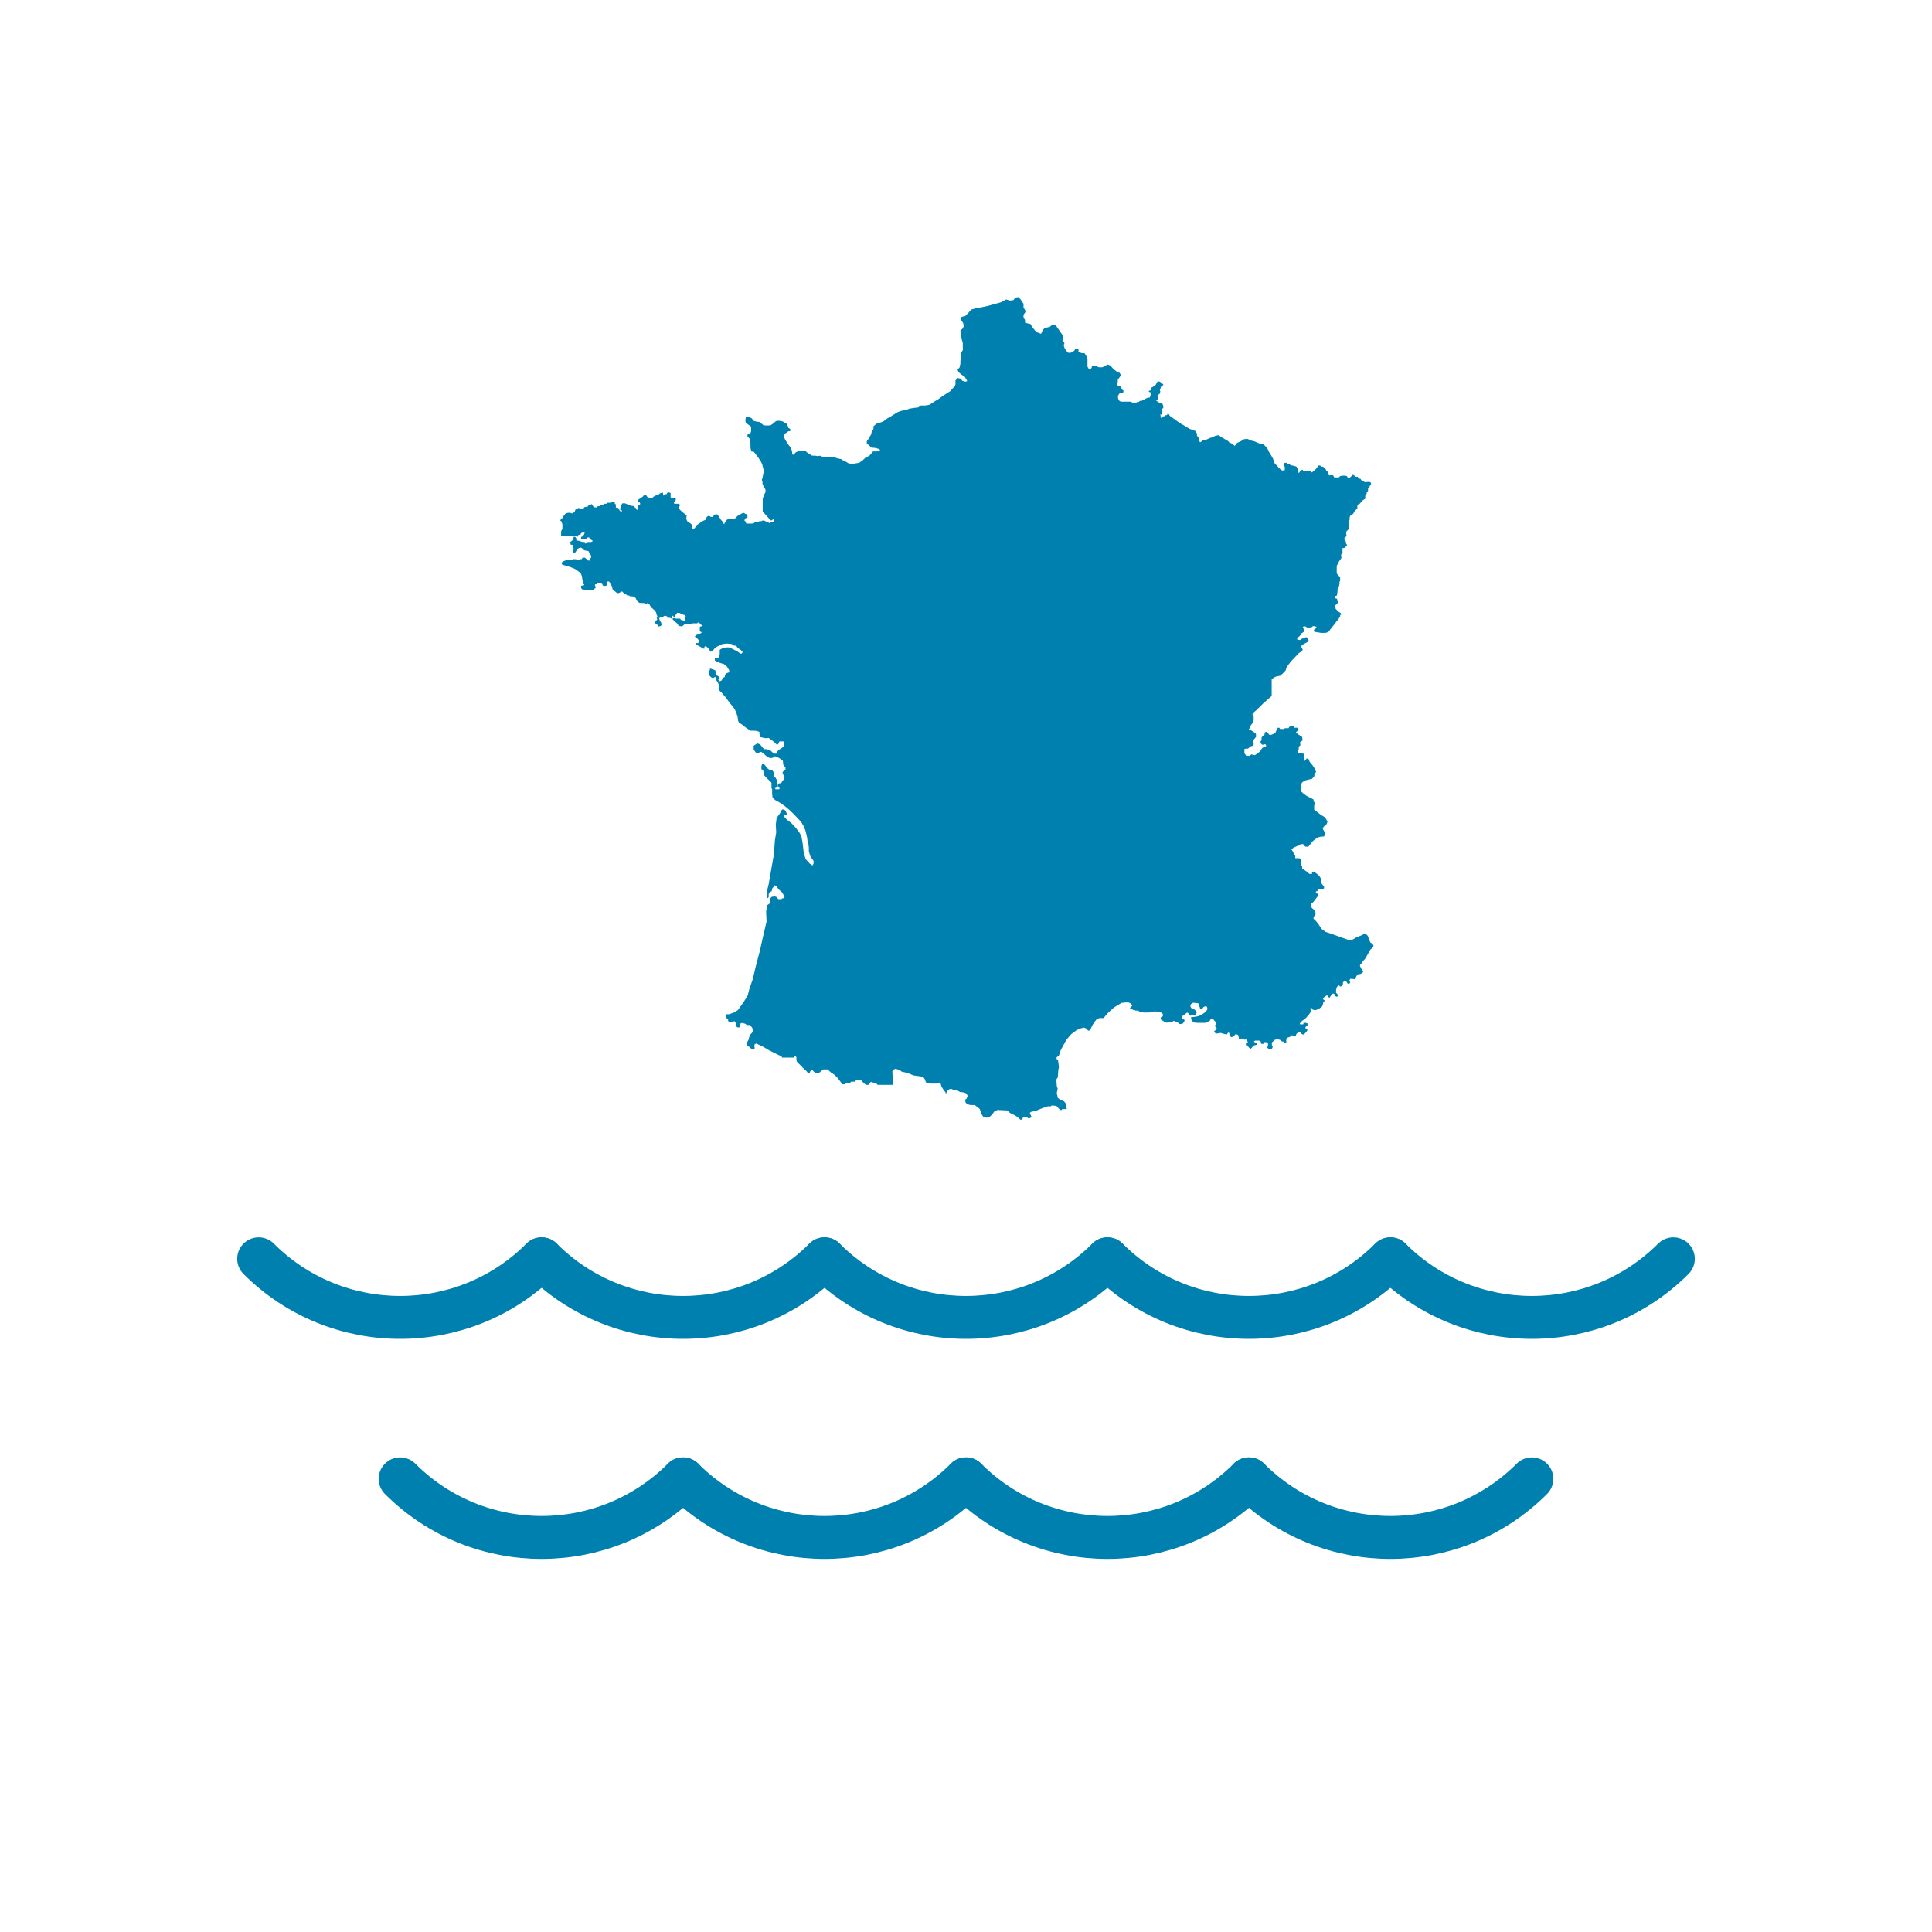 <?xml version="1.0" encoding="UTF-8"?>
<svg id="Calque_1" data-name="Calque 1" xmlns="http://www.w3.org/2000/svg" version="1.1" viewBox="0 0 90 90">
  <defs>
    <style>
      .cls-1 {
        fill: #0080af;
        stroke-width: 0px;
      }

      .cls-2 {
        fill: none;
        stroke: #0080af;
        stroke-linecap: round;
        stroke-miterlimit: 10;
        stroke-width: 2px;
      }
    </style>
  </defs>
  <path class="cls-1" d="M63.84,43.91l-.06-.13-.06-.18-.08-.08-.1-.02-.07.05-.29.12-.17.1-.11.04-.07-.02-.48-.17-.22-.08-.38-.13-.19-.14-.14-.22-.13-.16-.1-.09v-.1s.08-.05.08-.05l.02-.12-.06-.13h0c-.06-.05-.12-.11-.13-.12,0-.02-.03-.09-.03-.1,0,0,.01-.06.02-.09l.09-.07.13-.17.08-.11v-.1l-.09-.04v-.07l.07-.02.02-.08h.21s0,0,0,0l.08-.05v-.1l-.05-.04-.07-.09v-.11l-.03-.12-.08-.13-.2-.16h-.13v.08h-.12l-.07-.06-.13-.1-.14-.08v-.13l-.05-.05v-.24l-.07-.07h-.2s0-.11,0-.11l-.06-.08-.05-.12-.07-.1.11-.09.16-.07.1-.03.04-.04.07-.02h.07s.05.07.05.07l.05.05h.14s.11-.14.11-.14l.1-.12.1-.08.13-.09.16-.04h.12s.05-.08.05-.08v-.11l-.06-.1-.04-.07.04-.1.11-.07.07-.15-.04-.09-.07-.12h0s-.21-.13-.21-.13l-.19-.15-.11-.08v-.16s.02-.16.02-.16l-.05-.1v-.06s-.33-.17-.33-.17l-.16-.12-.09-.09v-.12s0-.22,0-.22l.07-.09.14-.08.12-.03.18-.04.11-.13v-.1s.08-.09.08-.09l-.06-.15-.12-.18-.12-.14-.05-.13-.09-.03-.05.07-.03.04h-.02s-.01-.12-.01-.12v-.11s0-.08,0-.08l-.12-.05h-.13s-.05-.03-.05-.03v-.07s.04-.07.04-.07v-.12s.08-.08.08-.08l-.02-.13.12-.09-.02-.16-.21-.14-.08-.07.04-.05.06-.02.02-.08-.03-.07h-.11s-.04,0-.05,0c-.01-.01-.03-.05-.04-.07h0s-.14,0-.14,0l-.07.04-.02.05h-.18s0,.01,0,.01l-.04.03h-.17s-.05-.06-.05-.06h-.06s-.04.06-.04.06l-.07.16-.1.07-.1.04h-.09s-.07-.09-.07-.09l-.04-.06-.11.04v.1s-.07.05-.07.05l-.07.08v.08s-.01.06-.01.06l-.04.05v.07s.07.08.07.08h.04s.07-.01.07-.01l.03-.02.05.05v.05s-.07.03-.07.03l-.11.05h0s-.03.04-.03.05c0,0-.04.07-.08.12l-.16.12-.08.05-.16-.04-.07.07h-.16s-.09-.12-.09-.12v-.2l.09-.02s.06.01.08,0c.02-.01.1-.09.11-.1l.11-.03.05-.07-.05-.1v-.06s.04-.05.04-.05l.06-.07.05-.06v-.05s0-.08,0-.08l-.03-.05-.11-.07-.12-.08-.06-.02h-.02s.06-.08.06-.08l.04-.12.07-.08.06-.15v-.17s-.06-.09-.06-.09l.06-.1.15-.13.28-.28.23-.2.18-.16v-.78s.13-.09.13-.09l.09-.04.17-.03.13-.11.13-.14.04-.13.1-.15.12-.15.12-.13.24-.25.13-.08.05-.08-.05-.08-.02-.06.03-.07.12-.07.1-.05.1-.06-.03-.11-.08-.08-.08.02-.05.04h-.07s-.07.07-.07.07h-.07s-.09-.02-.09-.02v-.08s.08-.05.08-.05l.07-.07.04-.08.12-.08.03-.07-.08-.13.03-.05h.09s.08.05.08.05h.18l.06-.03.02-.03h0s.06,0,.08,0l.08.02.02.03-.03.05-.06.03-.04.07.03.06.31.05h.18s0,.01,0,.01l.16-.05.1-.13s.09-.13.1-.13c.01,0,.12-.15.14-.18l.13-.16.08-.13v-.06l.06-.03-.03-.06-.1-.06-.14-.14-.02-.16.07-.06.06-.07v-.07s-.04-.01-.04-.01v-.1s-.09-.02-.09-.02v-.1s.08-.03.08-.03l.03-.2h0s0-.11,0-.11l.06-.1.03-.14v-.09s.03-.05.03-.05v-.16s-.09-.09-.09-.09l-.07-.09v-.35s.11-.21.11-.21l.11-.16-.02-.15.07-.07v-.24h.07s.07-.05.07-.05l.07-.07-.02-.06-.03-.04v-.08s-.06-.06-.06-.06l-.02-.09.07-.07.04-.05-.02-.12.02-.1.09-.08.03-.13v-.14s-.04-.09-.04-.09l.06-.07v-.11s.02-.08.02-.08l.15-.11.07-.13.12-.11v-.11l.02-.07.1-.05.1-.13.15-.1v-.14l.07-.1v-.06s.06-.06.06-.06v-.13l.07-.03v-.06l.04-.05.03-.04v-.07l-.07-.04h-.07s-.16.01-.16.01l-.06-.06-.08-.02-.06-.08h-.07s-.05-.09-.05-.09h-.12s-.05-.07-.05-.07l-.08-.02-.04.06-.06.05-.04.04h-.07s-.04-.09-.04-.09l-.09-.02h-.11s-.13.02-.13.02l-.02.04-.04.02h-.12s-.1-.01-.1-.01l-.03-.08-.06-.02-.14.02-.03-.08-.03-.09-.07-.07-.04-.08-.11-.09h-.07s-.03-.04-.03-.04l-.08-.02-.05.02-.05.09-.06.07-.11.09-.05.05h-.04l-.02-.05-.12-.02h-.14s-.1,0-.1,0l-.02-.04h-.05s-.06.03-.06.03l-.02.04-.04.06h-.05s-.02-.09-.02-.09l.02-.07-.05-.06-.02-.06-.09-.03-.13-.03h-.06s-.04-.07-.05-.07h-.1l-.03-.05h-.1s-.02.1-.02.1l.03.1v.07s0,.07,0,.07l-.12.02-.12-.09-.12-.13-.12-.13-.07-.21-.11-.19s-.07-.1-.07-.11c0-.01-.07-.15-.08-.17l-.1-.11-.1-.1h0s-.16-.02-.17-.02h0s-.15-.06-.23-.1l-.17-.04-.14-.07h-.1s-.13.02-.13.02l-.07.07-.1.05-.1.04-.04.07-.08.07-.09-.09-.17-.08-.03-.05-.1-.05-.12-.08-.1-.05-.13-.1-.09.02-.09.02-.07.05-.15.04-.15.07-.09.05h-.1s-.06.04-.06.04l-.04.04-.08-.04.02-.09-.05-.11-.06-.06v-.1s-.07-.12-.07-.12l-.29-.11-.19-.12-.25-.14-.2-.15-.16-.11-.07-.05-.06-.06s0-.03-.01-.04c-.02,0-.06-.02-.07-.02h0s-.03.06-.03.06h-.06s-.03.05-.03.05h-.07s-.07.05-.07.05v.03s-.04,0-.04,0l-.03-.07.02-.05h-.03s.01-.05.01-.05l.06.02.03-.16h0s-.03-.11-.03-.11l.07-.04v-.11s-.05-.11-.05-.11l-.13-.03-.08-.05-.07-.05v-.03h.06l.03-.12-.03-.1.1-.06h0s.04-.11.03-.12c0-.01-.02-.05-.02-.06l.03-.07.02-.08.07-.05.05-.05-.14-.12-.05-.03h-.08l-.05.06-.03.08-.1.09-.14.07v.07s-.01.04-.01.04l-.08.03h0s-.01.03,0,.04c0,0,0,.01.02.01.02,0,.04.01.05.01l.02.08-.02.09-.03.08h-.08s-.09.04-.09.04l-.07.04-.13.07h-.07s-.05.03-.05.03l-.03.03h-.08s-.03.03-.03.03h-.15s-.12-.05-.12-.05h-.2s-.13,0-.13,0h-.09s-.05-.01-.05-.01l-.07-.05-.04-.11v-.09l.05-.1.07-.05h.12s.02-.1.02-.1l-.08-.06-.03-.11-.09-.06-.11-.02v-.06s.04-.09.04-.09v-.11s.08-.11.08-.11l.07-.09h0s-.05-.11-.06-.12c-.01,0-.13-.06-.15-.07-.01,0-.1-.08-.16-.13l-.12-.14-.13-.05-.12.06-.13.07h-.15s-.13-.05-.13-.05l-.11-.03h-.1v.08l-.06.11-.09-.05-.05-.09v-.34l-.05-.15-.09-.14h-.13s-.15-.06-.15-.06v-.11h0s-.12-.04-.13-.04c0,0-.01,0-.07.1l-.12.08-.14.02-.1-.09-.09-.14-.04-.13.04-.1-.1-.14.05-.12-.07-.15-.11-.16-.14-.2-.08-.08-.16.03-.08.07-.14.03-.12.04-.1.15-.04.1-.09-.03-.1-.04-.11-.1-.13-.17-.07-.12-.11-.02-.14-.04v-.12s-.07-.13-.07-.13v-.12s.09-.11.09-.13c0-.02-.02-.09-.02-.1l-.07-.09s0-.17,0-.19c0-.01-.12-.17-.14-.21l-.11-.1h0s-.12.02-.13.03c-.01.01-.08.09-.09.11l-.16.02-.18-.05h0c-.08.04-.23.13-.24.13,0,0-.08.02-.14.04-.07.02-.14.04-.14.04-.02,0-.28.08-.29.08-.01,0-.31.07-.32.07,0,0-.15.03-.24.04l-.26.07h0c-.05.06-.14.17-.14.17-.01,0-.12.12-.13.13l-.18.04h0s-.01.12-.01.15.07.11.08.12c.02.06.04.15.04.16,0,.01-.06.12-.07.13-.01.01-.09.08-.09.08h0s0,0,0,0c0,.08.03.29.03.3,0,0,0,.03.03.1.02.07.05.16.05.17,0,.02,0,.3.01.32l-.09.16v.24s-.03.1-.03.12,0,.13,0,.13l-.04.18s-.08.08-.09.09c0,0,0,.06.06.14l.12.1.15.1.08.13.04.07-.08.03-.15-.04-.07-.1-.15-.03-.1.11v.18l-.03.1-.1.09-.11.13-.14.09-.22.14-.19.14-.18.11-.25.16-.19.03h-.21s-.11.09-.11.09l-.18.02-.25.04-.12.06-.21.03-.2.07-.18.11-.19.12-.18.1-.1.09-.17.07-.17.05-.14.12v.13s-.07.07-.07.07l-.04.18-.13.22-.07.09v.12s.11.08.11.08l.09.09.09.02s.11.01.13.01c.02,0,.06.02.08.03,0,0,.01,0,.02,0,0,0,.06.03.09.05v.06s-.11.02-.11.02h-.13s-.08,0-.08,0l-.16.19-.2.11-.13.12s-.14.1-.16.11c-.02,0-.18.03-.18.03l-.19.03-.15-.05s-.07-.05-.11-.07l-.13-.06-.07-.05-.15-.03-.13-.04-.19-.03h-.21s-.22-.02-.22-.02l-.09-.04-.12.02-.08-.02h-.1s-.09-.01-.09-.01l-.07-.05-.08-.03-.06-.06-.07-.06h-.13s-.19,0-.19,0l-.1.03-.07.05-.05.08h-.06s-.03-.06-.03-.06v-.07s-.03-.11-.03-.11l-.06-.12-.12-.15-.14-.24-.02-.09v-.07s.03-.06.03-.06l.07-.05.1-.07h.07s.04-.07.04-.07l-.08-.07-.04-.02v-.06s-.06-.05-.06-.05v-.08s-.1-.02-.1-.02l-.08-.08-.11-.03s-.16-.01-.17-.01c-.01,0-.06.03-.08.04l-.09.08-.08.06-.07.04h-.19s-.11,0-.11,0l-.11-.09-.11-.08h-.08s-.16-.04-.16-.04l-.07-.05v-.05l-.1-.06-.2-.02-.03.14.02.12.25.19v.21s-.03.09-.03.09l-.14.07v.08l.11.12v.13l.03.06v.22l.04.17.12.02.06.08.15.2.11.16.07.15.04.17.04.12-.03.13-.03.17-.04.12.03.1v.09l.06.13.08.14v.12s-.05.09-.05.09l-.08.22v.59s.37.41.37.41h.07s.03-.05.03-.05l.06.02v.07s-.03.04-.03.04h-.14s0,.05,0,.05h-.06s-.04-.05-.04-.05h-.07s-.08-.05-.08-.05l-.07-.02h0s-.05,0-.05,0l-.05.03h-.1l-.06.05s-.13,0-.14,0c-.01,0-.04.03-.05.04l-.05.02h-.31s-.02-.09-.02-.09l-.06-.04.02-.08.04-.04.08-.02v-.08s0-.06,0-.06l-.13-.06-.05-.03-.05.02-.08.03-.03.05h-.06s-.08.06-.08.06l-.06.08s-.09.04-.1.05c0,0-.07,0-.13,0h-.11s-.09.04-.09.04l-.03.08-.07.07v.04s-.06-.02-.06-.02l-.02-.08-.09-.1-.09-.15-.08-.1h-.08l-.1.08-.05.05-.09-.02-.05-.04-.08.02-.06.07-.04.1-.12.05-.19.13-.13.09-.04.1s-.09.07-.1.07c0,0-.03-.02-.04-.03v-.1s0-.08,0-.08l-.09-.08h0s-.1-.06-.11-.06h0s-.03-.04-.05-.08l-.02-.1.02-.11-.08-.07-.15-.12s-.12-.12-.13-.13c0-.01-.02-.05-.02-.07l.05-.05.02-.06-.06-.05h-.2l-.03-.04.05-.06.04-.08v-.07s-.1-.03-.1-.03h-.1s-.04-.02-.04-.02v-.2s-.07-.03-.07-.03l-.09.02-.02.06s-.08.01-.09.01c-.01,0-.02.03-.03.04l-.05.02v-.07s-.01-.07-.01-.07l-.1.02-.07.04-.03.04h-.09l-.06.05-.09.04-.04.05h-.11s-.12-.02-.12-.02l-.05-.07-.04-.05h-.06l-.08.09-.1.07-.08.05-.05.04.03.08.05.02.04.07-.04.06-.08.03v.09s0,.11,0,.11l-.07-.03-.02-.06-.07-.05-.05-.05h-.09s-.1-.06-.1-.06l-.1-.02-.09-.04h-.13s-.06.11-.06.11v.09s-.03.01-.03.01l-.02.07h0s.07.05.09.05h0s0,.03,0,.06h-.04s-.07-.06-.07-.06l-.03-.08-.06-.05h-.08s0-.15,0-.15l-.05-.03v-.07s-.08-.03-.08-.03l-.1.05h-.15l-.07.05h-.09l-.07.05h-.09s-.05.06-.05.06h-.08s-.07.06-.07.06h-.07s-.07-.03-.07-.03l-.04-.06-.05-.07-.05.04-.09.02-.05.07h-.06l-.09.02-.02.04-.09.04h-.04s-.04-.04-.04-.04h-.09l-.13.07h0s-.04.09-.04.1c0,0-.03.03-.06.05l-.06.03-.08-.03h-.09s-.12.02-.12.02l-.09.11-.08.13h-.04l-.05.1.06.05.04.13v.2s-.06.12-.06.12v.22s.52,0,.52,0h.08s.08,0,.08,0l.09.04v-.06s.05-.03.05-.03l.1-.03v-.05s.08-.03.08-.03h.1s-.04.11-.04.11l-.07.04v.03l-.06.03v.07s.08.02.08.02l.15.02.04-.05.03-.04h.09v.07s.07.03.07.03l.08.05-.02.04-.06.02h-.15s-.05.05-.05.05l-.06.03-.03-.08h-.08s-.1-.02-.1-.02l-.03-.03-.18-.02v-.09s-.04-.07-.04-.07l-.08-.02-.02.11-.06.08-.09.06.03.13h.07s.03.04.03.04l.03.11v.06s-.03.15-.03.16c0,0,0,.02.09.01h0s.06-.08.06-.08l.04-.08.09-.07.09-.02.07.04.03.04.09.06h.08s.1.04.1.04l.02.08.07.08.02.08v.04s-.05.05-.05.05l-.03.1-.1-.02-.03-.05-.08-.07h-.11l-.04.07h-.07s-.1.06-.1.06c-.01,0-.06-.04-.08-.05-.02-.01-.12-.01-.13-.01h0l-.07.04h-.2s-.11.02-.11.02l-.12.05-.07.07.04.07.11.04.12.02.15.06.16.06.11.06.12.09.09.07.03.07.04.11v.08s.03.1.03.1v.09s.03.05.03.05l.04.04-.02.03h-.06s-.07.03-.07.03v.09l.05.07h.07s.09.04.09.04h.16s.15,0,.15,0l.06-.03.03-.05h.04s.05-.08.05-.08l-.04-.03-.02-.06.03-.03h.07s.02-.03.02-.03l.06-.02h.09s.08.04.08.04l.02.07.1.02.1-.03v-.06s-.02-.08-.02-.08c.02-.02.04-.04.05-.04,0,0,.04,0,.06,0l.04.05.03.08.06.08s.04.14.04.16c0,.02.1.07.11.09l.11.09.12-.03.04-.05h.07c.07.08.08.08.08.08,0,0,.04.02.08.04l.07.06h.08s.05.04.05.04h.1l.09.02.08.07.04.1.06.07.08.05h.1s.14.01.14.01l.07.03.04-.03.09.04.1.16.14.12.08.1.03.11.05.12-.05.03.03.08-.09.09v.09l.1.07.06.08.11-.04.03-.08-.03-.04v-.03s-.05-.07-.05-.07l-.04-.1.03-.09h.13s.07-.04.07-.04l.05-.02.07.03.03.02v.05h.12s.05.03.05.03h.04v-.11l.04-.02.05.06h.04s.01-.07.01-.07l.04-.02.06-.1h.1s.09.04.09.04l.05.03.13.04.04.07-.06.04.02.08-.02.09h-.06s-.01-.04-.01-.04l-.1-.02-.03-.06h-.19s-.11-.03-.11-.03l-.07.04.06.07.17.15.07.11.15.02.06-.04.05-.05h.15s.12,0,.12,0l.08-.05h.13s.12,0,.12,0l.03-.04h.06l.03.04.02.05.08.03.03.03-.02.03h-.07s-.04.03-.04.03v.14h0v.06l.08.04v.03s-.1.06-.1.06l-.14.04-.07.07.05.06.08.05.06.08-.03.12h-.1s-.03.07-.03.07l.08.02.08.05.08.04.07.05.1.04v-.06l.02-.06h.05s.09.06.09.06l.07.09.06.11.12-.07.08-.11.11-.07.14-.06.09-.05.2-.03.24.02.12.08h.09l.08.11.14.09.09.1-.05.07h-.06s-.12-.09-.12-.09l-.15-.08-.14-.07-.12-.05h-.11s-.17.03-.17.03l-.15.08v.16s-.02.18-.02.18l-.1.06h-.11v.1l.12.07.17.06.14.04.14.12.1.17v.09s-.11.04-.11.04l-.07.05-.03.13-.1.05-.04.11-.09.04s-.04-.04-.05-.05c0,0-.02-.03-.02-.04l.06-.03v-.07s-.08-.06-.08-.06l-.09-.04v-.12s-.03-.1-.03-.1l-.09-.04-.08-.02-.03-.02h-.05v.06s-.06.09-.06.09v.12s.08.1.08.1l.08.06h.07s.07-.05.07-.05l.04.06v.07s.1.15.1.15l.03.08v.16s-.01,0-.01,0l.02.1.11.1.21.24.15.21.24.3.1.19.03.11.03.08.02.18.04.1.14.09.19.15.21.14h.14s.16.01.16.01l.12.05v.11l.04.13.23.05h0s.16-.01.16-.01l.14.1.15.12.1.11.06-.06.05-.11h.14s.1,0,.1,0h0s0,0,0,0h0s-.03.06-.03.06l-.02.03.02.07-.02.08-.12.1-.11.05-.07.11-.03.07h-.12l-.15-.14-.19-.07h-.12s-.18-.22-.18-.22h0s-.13-.05-.13-.05l-.09.06-.08.05v.18h0c.05.07.1.15.12.15.01,0,.11.01.12.01h0s.05-.06.05-.06l.08.02.09.06.09.09.1.08.12.05.13-.02.03-.06h.09l.1.04.14.08.1.09.02.18.05.07.05.05v.11l-.07.03-.07.1.04.1h0s.06.08.06.09c0,0-.03.11-.06.16l-.06.07-.04.08h-.08l-.08.07v.08s.06.04.06.04l.03.05-.03.04h-.16l-.03-.05.07-.03h0s.03-.1.03-.11-.02-.25-.02-.26h0s-.06-.1-.06-.1l-.05-.04v-.18s-.01,0-.01,0l-.08-.11-.14-.03-.12-.09-.07-.11-.07-.07h-.08s-.03.11-.03.11v.13s.08.05.08.05l.04.18v.05s.1.11.1.11l.21.2.04.05v.25l.03.04v.22s.02.17.02.17l.12.12.23.13.23.16.19.16.21.2.2.21.15.16.13.22.07.18.08.33.02.19.04.11.02.18v.16l.03.1.02.07.04.1.08.1.05.08v.12l-.05.09-.13-.09-.19-.21-.09-.3-.03-.28-.03-.23-.05-.26-.1-.18-.17-.22-.2-.21-.17-.13-.13-.12-.04-.11v-.02h.14s-.02-.09-.02-.09l-.04-.09-.07-.07h-.09s-.05.06-.05.06l-.03.08-.18.26-.04.3.02.37c-.01.06-.06.35-.06.36,0,0-.03.44-.05.67l-.13.74-.11.63-.06.26v.22s-.02.18-.02.18h.04l.04-.05v-.14l.06-.1.08-.03.03-.14.06-.06.04-.08.09.05.11.15.14.12.09.14.04.07-.06.08h-.05l-.04.04h-.14l-.1-.11h0s-.08-.02-.08-.02l-.13.02h0s-.06.06-.06.06v.19s-.05.07-.05.07l-.12.08v.12s-.03.16-.03.16h0s.02.47.02.47l-.17.73-.14.63-.2.76-.13.56-.16.46-.08.31-.2.32-.15.21-.11.15-.2.12-.21.07h-.14v.16l.1.07v.09s.09.05.09.05l.14-.04h.08s.03.04.03.04l.03.12v.07l.06.05h.13v-.15s.04-.05.04-.05h.08s.11.03.11.03l.09.06h.13l.1.11.04.09v.12s-.11.12-.11.12l-.06.13-.03.12-.04.07-.04.08-.02.07.06.08.09.03.07.08.09.03.08-.04-.02-.12.02-.08.08-.03.07.04.25.12.27.16.26.13.18.09.14.06.02.06h.58v-.08s.06,0,.06,0l.03.07v.11s.02.08.02.08l.09.1.2.2.17.16.07.1h.06l.03-.09.06-.09.06.04.07.07.13.07.12-.05.1-.08.06-.06h.11s.1,0,.1,0l.17.15.14.09.14.13.24.32h.1l.08-.05h.17l.06-.07h.17s.09-.09.09-.09l.2.02.12.13.11.09h.14l.08-.14s.14.04.17.05c.03,0,.1.03.11.04l.04.05h.72l-.03-.63.05-.08.1-.04.17.05.13.09.26.05.11.05.17.07.3.04.15.03.08.12.04.13.2.06h.31s.12-.04.12-.04l.02-.02.03.04.05.16.08.13.1.13.03.08.04-.12.1-.09.09-.03.09.04.19.03.14.08.17.02.13.05.06.12-.05.12-.07.05.02.13.08.08.15.04h.2s.23.18.23.18l.04.12.05.13.07.11.16.05.14-.04.12-.11s.09-.12.1-.14c0-.01.09-.05.15-.07l.44.02.16.13.1.04.19.11.12.1.05.05h.09l.04-.13h.1l.1.03.02.03h.11s.06-.07.06-.07l-.04-.08-.04-.1.08-.05.18-.03.24-.1.24-.09.1-.03h.13s.06-.04.06-.04l.21.02.07.07.05.07h.03l.03.05h.08s0-.04,0-.04h.1s.13-.01.13-.01l-.05-.14v-.11s-.08-.1-.08-.1l-.09-.04-.07-.03-.13-.09-.05-.23.04-.2h0s-.04-.13-.04-.13l-.02-.3s.07-.1.07-.12.02-.3.02-.3l.03-.16h0s-.04-.31-.04-.31l-.07-.07v-.07s.11-.09.11-.09l.08-.24.26-.48.23-.27.24-.18.15-.08.14-.03.05-.02.06.02.1.04.03.07.06.02.08-.09.09-.19.17-.24.13-.07h.08s.13,0,.13,0l.17-.21.15-.14.17-.15.23-.14.12-.07.18-.02h.14s.09.04.09.04l.04.04.05.07-.05.04-.04.04-.02.04.03.04h.06s.05.04.05.04h0s.06,0,.06,0c0,0,.05.03.06.03,0,0,.07,0,.11,0l.1.06.16.03h.18s.25-.01.25-.01h0s.06-.04.06-.04h.07s.11.02.11.02l.13.02.09.07.03.06-.05.08-.07.03v.09l.08.05.09.06.08.04h0s.11,0,.12-.01c.01,0,.1,0,.16,0h0s.03-.05.03-.05l.08-.02.04.04.11.03.1.08.13-.02.07-.08.02-.06-.02-.07h-.04s-.05,0-.05,0v-.03s0-.09,0-.1c0,0,.03-.03.05-.05l.05-.02.04-.04.08-.06h.04l.06.06.06.08.08-.03.07.02h.1s.02-.07.02-.07l.03-.08-.04-.07-.08-.07h0s-.04-.02-.06-.03c-.01,0-.08-.03-.09-.04,0,0-.02-.05-.03-.09l.03-.08.07-.06h.13s.13.02.13.02l.06.03s0,.09,0,.1c0,.01.02.04.03.09,0,.01.01.02.01.03,0,.02.07.03.08.03h0s.07-.1.07-.1l.08-.04.09.02.02.12-.05.07-.09.09-.16.11-.1.04-.12.03-.15.02h-.09s0,.11,0,.11l.1.14.17.02h.12s.11,0,.11,0h.16s.1-.04.1-.04l.11-.06h0s.04-.07.04-.07l.06-.03.05.03.07.08.08.07v.08s-.02.02-.02.02c0,.01-.03.03-.04.03,0,0,0,0,0,0,0,.01,0,.06.01.06h0s.04.03.04.03l.03.06v.03s-.03.04-.03.04l-.03.02-.06.03.05.1.09.02h0s.17-.03.17-.03l.16.05.13.02.03-.06.04-.03.04.03v.08s.08.11.08.11l.09-.02.05-.04.05-.07h.08s.06.03.06.03l.04.18.13-.02.1.05h.14s.04.14.04.14h-.1s.02.13.02.13l.08.03.04.06.08.08.06-.05.05-.07.07-.05.13-.03v-.07l-.14-.06v-.04s.06-.02.06-.02h.18s.07.04.07.04l.02.11h.14s.01-.08.01-.08h.09s.08.06.08.06v.1l-.04.09.07.07.16-.02.03-.09-.04-.07v-.12s.05-.05.05-.05l.09-.08.12-.03.13.04.08.07h.06s.04.06.04.06h.1v-.13s.02-.1.02-.1l.11-.03.09-.04.05-.06.06.06.11-.03.04-.09.07-.06.08-.04.06.04v.05l.1.05.04-.02.07-.07.08-.1v-.06s-.07-.02-.07-.02l-.02-.06.03-.05.07-.04v-.06s0-.04,0-.04l-.09-.03h-.09s-.02.07-.02.07h-.14l-.02-.03.04-.06.07-.07.11-.08.07-.06.1-.11.09-.12.04-.11-.03-.07.02-.08.06.05.03.06.15.02.08-.04.1-.05.11-.08.04-.11v-.02s.02-.07.02-.07l.07-.07-.09-.07.03-.07c.1-.07.12-.09.12-.1.01,0,.04,0,.07,0v.06s.09.04.09.04l.1-.16.06-.04.09.05.02.08.08.03.04-.07-.04-.08-.05-.03v-.15l.04-.13.07-.07h.04l.03.05.1-.02.04-.09v-.09s.09-.06.09-.06l.07.03.07.1.09-.02.02-.05-.04-.08.04-.08h.09s.11.02.11.02l.05-.05.04-.1.09-.09h.08s.1-.05.1-.05l.05-.07-.05-.08-.06-.07-.05-.13.03-.06.04-.03.07-.11.11-.12.13-.23.11-.19.14-.13v-.07l-.05-.08Z"/>
  <g>
    <path class="cls-2" d="M25.23,58.64c-3.64,3.64-9.54,3.64-13.18,0"/>
    <path class="cls-2" d="M38.41,58.64c-3.64,3.64-9.54,3.64-13.18,0"/>
    <path class="cls-2" d="M51.59,58.64c-3.64,3.64-9.54,3.64-13.18,0"/>
    <path class="cls-2" d="M64.77,58.64c-3.64,3.64-9.54,3.64-13.18,0"/>
    <path class="cls-2" d="M77.95,58.64c-3.64,3.64-9.54,3.64-13.18,0"/>
  </g>
  <g>
    <path class="cls-2" d="M31.82,68.89c-3.64,3.64-9.54,3.64-13.18,0"/>
    <path class="cls-2" d="M45,68.89c-3.64,3.64-9.54,3.64-13.18,0"/>
    <path class="cls-2" d="M58.18,68.89c-3.64,3.64-9.54,3.64-13.18,0"/>
    <path class="cls-2" d="M71.36,68.89c-3.64,3.64-9.54,3.64-13.18,0"/>
  </g>
</svg>